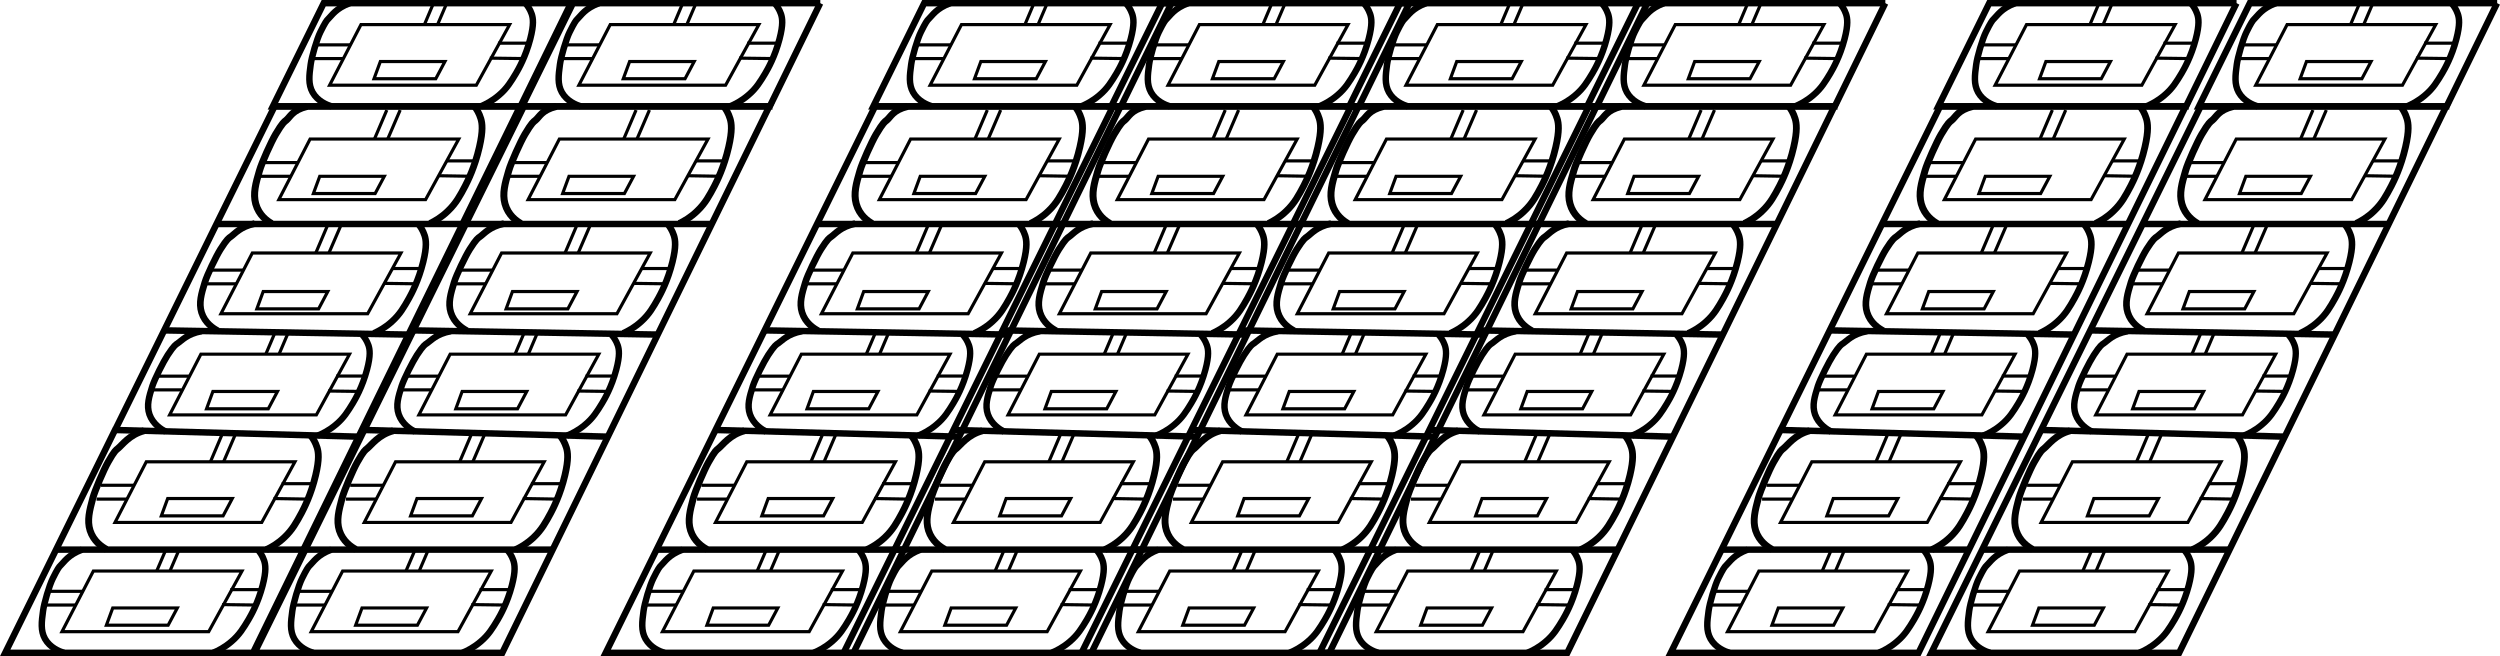 <?xml version="1.0" encoding="UTF-8"?>
<svg id="Layer_2" data-name="Layer 2" xmlns="http://www.w3.org/2000/svg" viewBox="0 0 220.65 57.91">
  <defs>
    <style>
      .cls-1 {
        stroke-width: .62px;
      }

      .cls-1, .cls-2, .cls-3, .cls-4, .cls-5, .cls-6, .cls-7, .cls-8, .cls-9, .cls-10, .cls-11 {
        fill: none;
        stroke: #000;
        stroke-miterlimit: 10;
      }

      .cls-2 {
        stroke-width: .28px;
      }

      .cls-3 {
        stroke-width: .56px;
      }

      .cls-4 {
        stroke-width: .59px;
      }

      .cls-5 {
        stroke-width: .57px;
      }

      .cls-6 {
        stroke-width: .6px;
      }

      .cls-7 {
        stroke-width: .28px;
      }

      .cls-8 {
        stroke-width: .58px;
      }

      .cls-9 {
        stroke-width: .6px;
      }

      .cls-10 {
        stroke-width: .57px;
      }

      .cls-11 {
        stroke-width: .61px;
      }
    </style>
  </defs>
  <g id="Cabinets">
    <g>
      <line class="cls-5" x1="36.48" y1="29.16" x2="58.05" y2="29.53"/>
      <line class="cls-5" x1="41.11" y1="19.77" x2="62.82" y2="19.77"/>
      <line class="cls-5" x1="32.15" y1="37.95" x2="53.65" y2="38.54"/>
      <line class="cls-5" x1="26.94" y1="48.51" x2="48.77" y2="48.51"/>
      <polyline class="cls-5" points="22.46 57.62 44.32 57.62 44.33 57.62 48.78 48.51 53.65 38.54 58.05 29.53 62.82 19.77 67.9 9.39 64.45 9.39 63.89 9.39 51.27 9.39 49.11 9.39 46.23 9.39 41.11 19.77 36.49 29.16 32.16 37.95 32.15 37.95 26.95 48.51 22.46 57.62"/>
      <polygon class="cls-7" points="34.91 40.76 48.03 40.76 45.1 46.11 32.15 46.11 34.91 40.76"/>
      <polygon class="cls-7" points="39.73 31.26 52.85 31.26 49.92 36.62 36.97 36.62 39.73 31.26"/>
      <polygon class="cls-7" points="44.27 22.33 57.39 22.33 54.45 27.69 41.5 27.69 44.27 22.33"/>
      <polygon class="cls-7" points="49.37 12.27 62.49 12.27 59.56 17.62 46.61 17.62 49.37 12.27"/>
      <polygon class="cls-7" points="30.24 50.4 43.36 50.4 40.42 55.75 27.47 55.75 30.24 50.4"/>
      <line class="cls-7" x1="43.49" y1="23.84" x2="40.55" y2="23.84"/>
      <line class="cls-7" x1="42.86" y1="25.05" x2="40.16" y2="25.05"/>
      <line class="cls-7" x1="48.31" y1="14.35" x2="45.36" y2="14.35"/>
      <line class="cls-7" x1="47.68" y1="15.56" x2="44.98" y2="15.56"/>
      <line class="cls-7" x1="38.67" y1="33.2" x2="35.73" y2="33.2"/>
      <line class="cls-7" x1="38.04" y1="34.41" x2="35.34" y2="34.41"/>
      <line class="cls-7" x1="33.85" y1="42.83" x2="30.91" y2="42.83"/>
      <line class="cls-7" x1="33.23" y1="44.05" x2="30.52" y2="44.05"/>
      <line class="cls-7" x1="29.31" y1="52.19" x2="26.37" y2="52.19"/>
      <line class="cls-7" x1="28.69" y1="53.4" x2="25.98" y2="53.4"/>
      <line class="cls-7" x1="55.92" y1="25.01" x2="58.87" y2="25.05"/>
      <line class="cls-7" x1="56.64" y1="23.7" x2="59.24" y2="23.7"/>
      <line class="cls-7" x1="50.96" y1="34.51" x2="53.91" y2="34.55"/>
      <line class="cls-7" x1="51.68" y1="33.19" x2="54.28" y2="33.19"/>
      <line class="cls-7" x1="46.14" y1="44" x2="49.09" y2="44.05"/>
      <line class="cls-7" x1="46.86" y1="42.69" x2="49.46" y2="42.69"/>
      <line class="cls-7" x1="41.61" y1="53.36" x2="44.55" y2="53.4"/>
      <line class="cls-7" x1="42.33" y1="52.04" x2="44.92" y2="52.04"/>
      <line class="cls-7" x1="60.74" y1="15.51" x2="63.69" y2="15.56"/>
      <line class="cls-7" x1="61.46" y1="14.2" x2="64.06" y2="14.2"/>
      <g>
        <line class="cls-7" x1="49.87" y1="22.33" x2="50.96" y2="19.77"/>
        <line class="cls-7" x1="51.03" y1="22.33" x2="52.14" y2="19.77"/>
      </g>
      <g>
        <line class="cls-7" x1="40.55" y1="40.81" x2="41.64" y2="38.25"/>
        <line class="cls-7" x1="41.71" y1="40.81" x2="42.81" y2="38.25"/>
      </g>
      <g>
        <line class="cls-7" x1="35.83" y1="50.4" x2="36.64" y2="48.51"/>
        <line class="cls-7" x1="37" y1="50.4" x2="37.81" y2="48.51"/>
      </g>
      <g>
        <line class="cls-7" x1="45.46" y1="31.26" x2="46.29" y2="29.31"/>
        <line class="cls-7" x1="46.63" y1="31.26" x2="47.41" y2="29.43"/>
      </g>
      <g>
        <line class="cls-7" x1="55.05" y1="12.27" x2="56.14" y2="9.71"/>
        <line class="cls-7" x1="56.22" y1="12.27" x2="57.32" y2="9.71"/>
      </g>
      <path class="cls-5" d="M29.25,48.51c-1.24.46-1.58,1.09-1.91,1.4-.12.11-.27.31-.68,1.14-.31.61-.78,2.23-.86,2.87-.13.97-.23,1.74.17,2.46.44.78,1.26,1.11,1.68,1.24"/>
      <path class="cls-10" d="M39.79,29.23c-1.3.25-1.74.83-2.12,1.08-.14.09-.3.16-.87,1.03-.38.58-1.15,2.11-1.35,2.73-.3.96-.53,1.7-.26,2.5.3.86,1.05,1.33,1.44,1.53"/>
      <path class="cls-4" d="M44.49,19.73c-1.31.28-1.75.9-2.14,1.17-.14.1-.3.17-.89,1.1-.39.62-1.18,2.26-1.38,2.92-.31,1.02-.55,1.82-.29,2.66.29.92,1.03,1.4,1.43,1.61"/>
      <path class="cls-1" d="M49.11,9.39c-1.32.32-1.48.93-1.87,1.24-.14.11-.3.19-.91,1.22-.4.68-1.22,2.49-1.43,3.22-.33,1.12-.58,2-.33,2.92.28,1,1.01,1.52,1.41,1.74"/>
      <path class="cls-11" d="M34.71,38.02c-1.3.34-1.93,1.27-2.31,1.57-.14.11-.3.19-.87,1.21-.38.67-1.14,2.45-1.34,3.17-.29,1.1-.52,1.96-.24,2.85.31.96,1.06,1.46,1.46,1.67"/>
      <path class="cls-5" d="M44.75,48.51c.18.2.41.52.56.96.12.37.21.9-.13,2.2-.41,1.57-1.04,2.66-1.25,3.02-.44.73-.8,1.34-1.51,1.94-.59.51-1.18.81-1.6.98"/>
      <path class="cls-3" d="M53.96,29.53c.18.2.41.51.56.94.12.36.21.89-.13,2.16-.41,1.54-1.04,2.61-1.25,2.96-.44.72-.8,1.31-1.51,1.9-.59.5-1.18.79-1.6.96"/>
      <path class="cls-8" d="M58.92,19.77c.18.21.41.56.56,1.02.12.39.21.96-.13,2.33-.41,1.66-1.04,2.82-1.25,3.2-.44.78-.8,1.42-1.51,2.06-.59.54-1.18.85-1.6,1.04"/>
      <path class="cls-6" d="M63.88,9.39c.18.23.41.59.56,1.09.12.41.21,1.03-.13,2.5-.41,1.78-1.04,3.02-1.25,3.43-.44.83-.8,1.52-1.51,2.2-.59.58-1.18.91-1.6,1.11"/>
      <path class="cls-9" d="M49.43,38.45c.18.22.41.58.56,1.06.12.4.21,1-.13,2.43-.41,1.73-1.04,2.94-1.25,3.34-.44.81-.8,1.48-1.51,2.15-.59.56-1.18.89-1.6,1.08"/>
      <polygon class="cls-2" points="36.8 44 42.5 44 41.69 45.53 36.24 45.53 36.8 44"/>
      <polygon class="cls-2" points="40.79 34.55 46.49 34.55 45.68 36.08 40.23 36.08 40.79 34.55"/>
      <polygon class="cls-2" points="45.23 25.73 50.93 25.73 50.12 27.26 44.67 27.26 45.23 25.73"/>
      <polygon class="cls-2" points="50.22 15.56 55.92 15.56 55.11 17.08 49.66 17.08 50.22 15.56"/>
      <polygon class="cls-2" points="31.95 53.66 37.65 53.66 36.84 55.18 31.39 55.18 31.95 53.66"/>
    </g>
    <g>
      <line class="cls-5" x1="72.39" y1=".28" x2="67.94" y2="9.39"/>
      <polyline class="cls-5" points="68.18 9.39 46.08 9.39 50.57 .28 72.4 .28"/>
      <polygon class="cls-7" points="53.86 2.17 66.98 2.17 64.04 7.52 51.09 7.52 53.86 2.17"/>
      <line class="cls-7" x1="52.94" y1="3.96" x2="49.99" y2="3.96"/>
      <line class="cls-7" x1="52.31" y1="5.17" x2="49.61" y2="5.17"/>
      <line class="cls-7" x1="65.23" y1="5.13" x2="68.18" y2="5.17"/>
      <line class="cls-7" x1="65.95" y1="3.81" x2="68.54" y2="3.81"/>
      <g>
        <line class="cls-7" x1="59.46" y1="2.17" x2="60.26" y2=".28"/>
        <line class="cls-7" x1="60.62" y1="2.17" x2="61.43" y2=".28"/>
      </g>
      <path class="cls-5" d="M52.87.28c-1.24.46-1.58,1.09-1.91,1.4-.12.11-.27.31-.68,1.14-.31.61-.78,2.23-.86,2.87-.13.97-.23,1.74.17,2.46.44.78,1.26,1.11,1.68,1.24"/>
      <path class="cls-5" d="M68.37.28c.18.2.41.52.56.96.12.37.21.9-.13,2.2-.41,1.57-1.04,2.66-1.25,3.02-.44.73-.8,1.34-1.51,1.94-.59.51-1.18.81-1.6.98"/>
      <polygon class="cls-2" points="55.57 5.43 61.27 5.43 60.46 6.95 55.01 6.95 55.57 5.43"/>
    </g>
    <g>
      <line class="cls-5" x1="14.48" y1="29.16" x2="36.05" y2="29.53"/>
      <line class="cls-5" x1="19.11" y1="19.77" x2="40.82" y2="19.77"/>
      <line class="cls-5" x1="10.15" y1="37.95" x2="31.65" y2="38.54"/>
      <line class="cls-5" x1="4.94" y1="48.51" x2="26.77" y2="48.51"/>
      <polyline class="cls-5" points="22.69 57.62 .46 57.62 .46 57.62 4.95 48.51 10.15 37.95 10.16 37.95 14.49 29.16 19.11 19.77 24.23 9.39 27.11 9.39 29.27 9.39 41.89 9.39 42.45 9.39 45.9 9.39 40.82 19.77 36.05 29.53 31.65 38.54 26.78 48.51 22.33 57.62"/>
      <polygon class="cls-7" points="12.91 40.76 26.03 40.76 23.1 46.11 10.15 46.11 12.91 40.76"/>
      <polygon class="cls-7" points="17.73 31.26 30.85 31.26 27.92 36.62 14.97 36.62 17.73 31.26"/>
      <polygon class="cls-7" points="22.27 22.33 35.39 22.33 32.45 27.69 19.5 27.69 22.27 22.33"/>
      <polygon class="cls-7" points="27.37 12.27 40.49 12.27 37.56 17.62 24.61 17.62 27.37 12.27"/>
      <polygon class="cls-7" points="8.24 50.4 21.36 50.4 18.42 55.75 5.47 55.75 8.24 50.4"/>
      <line class="cls-7" x1="21.49" y1="23.84" x2="18.55" y2="23.84"/>
      <line class="cls-7" x1="20.86" y1="25.05" x2="18.16" y2="25.05"/>
      <line class="cls-7" x1="26.31" y1="14.35" x2="23.36" y2="14.35"/>
      <line class="cls-7" x1="25.68" y1="15.56" x2="22.98" y2="15.56"/>
      <line class="cls-7" x1="16.67" y1="33.2" x2="13.73" y2="33.2"/>
      <line class="cls-7" x1="16.04" y1="34.41" x2="13.34" y2="34.41"/>
      <line class="cls-7" x1="11.85" y1="42.83" x2="8.91" y2="42.83"/>
      <line class="cls-7" x1="11.23" y1="44.05" x2="8.52" y2="44.05"/>
      <line class="cls-7" x1="7.31" y1="52.19" x2="4.37" y2="52.19"/>
      <line class="cls-7" x1="6.69" y1="53.4" x2="3.98" y2="53.4"/>
      <line class="cls-7" x1="33.92" y1="25.01" x2="36.87" y2="25.05"/>
      <line class="cls-7" x1="34.64" y1="23.7" x2="37.24" y2="23.7"/>
      <line class="cls-7" x1="28.96" y1="34.51" x2="31.91" y2="34.55"/>
      <line class="cls-7" x1="29.68" y1="33.19" x2="32.28" y2="33.19"/>
      <line class="cls-7" x1="24.14" y1="44" x2="27.09" y2="44.05"/>
      <line class="cls-7" x1="24.86" y1="42.69" x2="27.46" y2="42.69"/>
      <line class="cls-7" x1="19.61" y1="53.36" x2="22.55" y2="53.4"/>
      <line class="cls-7" x1="20.33" y1="52.04" x2="22.92" y2="52.04"/>
      <line class="cls-7" x1="38.74" y1="15.51" x2="41.69" y2="15.56"/>
      <line class="cls-7" x1="39.46" y1="14.2" x2="42.06" y2="14.2"/>
      <g>
        <line class="cls-7" x1="27.87" y1="22.33" x2="28.96" y2="19.77"/>
        <line class="cls-7" x1="29.03" y1="22.33" x2="30.14" y2="19.77"/>
      </g>
      <g>
        <line class="cls-7" x1="18.55" y1="40.81" x2="19.64" y2="38.25"/>
        <line class="cls-7" x1="19.71" y1="40.81" x2="20.81" y2="38.25"/>
      </g>
      <g>
        <line class="cls-7" x1="13.83" y1="50.4" x2="14.64" y2="48.51"/>
        <line class="cls-7" x1="15" y1="50.4" x2="15.81" y2="48.51"/>
      </g>
      <g>
        <line class="cls-7" x1="23.46" y1="31.26" x2="24.29" y2="29.31"/>
        <line class="cls-7" x1="24.63" y1="31.26" x2="25.41" y2="29.43"/>
      </g>
      <g>
        <line class="cls-7" x1="33.05" y1="12.27" x2="34.14" y2="9.71"/>
        <line class="cls-7" x1="34.22" y1="12.27" x2="35.32" y2="9.71"/>
      </g>
      <path class="cls-5" d="M7.25,48.51c-1.24.46-1.58,1.09-1.91,1.4-.12.11-.27.31-.68,1.14-.31.61-.78,2.23-.86,2.87-.13.97-.23,1.74.17,2.46.44.78,1.26,1.11,1.68,1.24"/>
      <path class="cls-10" d="M17.79,29.23c-1.3.25-1.74.83-2.12,1.08-.14.09-.3.16-.87,1.03-.38.58-1.15,2.11-1.35,2.73-.3.96-.53,1.7-.26,2.5.3.86,1.05,1.33,1.44,1.53"/>
      <path class="cls-4" d="M22.49,19.73c-1.31.28-1.75.9-2.14,1.17-.14.1-.3.17-.89,1.1-.39.62-1.18,2.26-1.38,2.92-.31,1.02-.55,1.82-.29,2.66.29.92,1.03,1.4,1.43,1.61"/>
      <path class="cls-1" d="M27.11,9.39c-1.32.32-1.48.93-1.87,1.24-.14.11-.3.19-.91,1.22-.4.68-1.22,2.49-1.43,3.22-.33,1.12-.58,2-.33,2.92.28,1,1.01,1.52,1.41,1.74"/>
      <path class="cls-11" d="M12.71,38.02c-1.3.34-1.93,1.27-2.31,1.57-.14.11-.3.19-.87,1.21-.38.67-1.14,2.45-1.34,3.17-.29,1.1-.52,1.96-.24,2.85.31.96,1.06,1.46,1.46,1.67"/>
      <path class="cls-5" d="M22.75,48.51c.18.2.41.52.56.96.12.37.21.9-.13,2.2-.41,1.57-1.04,2.66-1.25,3.02-.44.73-.8,1.34-1.51,1.94-.59.51-1.18.81-1.6.98"/>
      <path class="cls-3" d="M31.96,29.53c.18.2.41.51.56.94.12.36.21.89-.13,2.16-.41,1.54-1.04,2.61-1.25,2.96-.44.72-.8,1.31-1.51,1.9-.59.5-1.18.79-1.6.96"/>
      <path class="cls-8" d="M36.92,19.77c.18.21.41.56.56,1.02.12.39.21.96-.13,2.33-.41,1.66-1.04,2.82-1.25,3.2-.44.78-.8,1.42-1.51,2.06-.59.54-1.18.85-1.6,1.04"/>
      <path class="cls-6" d="M41.88,9.39c.18.23.41.59.56,1.09.12.41.21,1.03-.13,2.5-.41,1.78-1.04,3.02-1.25,3.43-.44.83-.8,1.52-1.51,2.2-.59.58-1.18.91-1.6,1.11"/>
      <path class="cls-9" d="M27.43,38.45c.18.22.41.58.56,1.06.12.4.21,1-.13,2.43-.41,1.73-1.04,2.94-1.25,3.34-.44.81-.8,1.48-1.51,2.15-.59.56-1.18.89-1.6,1.08"/>
      <polygon class="cls-2" points="14.8 44 20.5 44 19.69 45.53 14.24 45.53 14.8 44"/>
      <polygon class="cls-2" points="18.79 34.55 24.49 34.55 23.68 36.08 18.23 36.08 18.79 34.55"/>
      <polygon class="cls-2" points="23.23 25.73 28.93 25.73 28.12 27.26 22.67 27.26 23.23 25.73"/>
      <polygon class="cls-2" points="28.22 15.56 33.92 15.56 33.11 17.08 27.66 17.08 28.22 15.56"/>
      <polygon class="cls-2" points="9.95 53.66 15.65 53.66 14.84 55.18 9.39 55.18 9.95 53.66"/>
    </g>
    <g>
      <line class="cls-5" x1="50.39" y1=".28" x2="45.94" y2="9.39"/>
      <polyline class="cls-5" points="46.18 9.39 24.08 9.39 28.57 .28 50.4 .28"/>
      <polygon class="cls-7" points="31.86 2.17 44.98 2.17 42.04 7.52 29.09 7.52 31.86 2.17"/>
      <line class="cls-7" x1="30.94" y1="3.96" x2="27.99" y2="3.96"/>
      <line class="cls-7" x1="30.31" y1="5.17" x2="27.61" y2="5.17"/>
      <line class="cls-7" x1="43.23" y1="5.13" x2="46.18" y2="5.17"/>
      <line class="cls-7" x1="43.95" y1="3.81" x2="46.54" y2="3.81"/>
      <g>
        <line class="cls-7" x1="37.46" y1="2.17" x2="38.26" y2=".28"/>
        <line class="cls-7" x1="38.62" y1="2.17" x2="39.43" y2=".28"/>
      </g>
      <path class="cls-5" d="M30.87.28c-1.24.46-1.58,1.09-1.91,1.4-.12.11-.27.31-.68,1.14-.31.61-.78,2.23-.86,2.87-.13.97-.23,1.74.17,2.46.44.78,1.26,1.11,1.68,1.24"/>
      <path class="cls-5" d="M46.37.28c.18.2.41.52.56.96.12.37.21.9-.13,2.2-.41,1.57-1.04,2.66-1.25,3.02-.44.73-.8,1.34-1.51,1.94-.59.51-1.18.81-1.6.98"/>
      <polygon class="cls-2" points="33.57 5.43 39.27 5.43 38.46 6.95 33.01 6.95 33.57 5.43"/>
    </g>
    <g>
      <line class="cls-5" x1="67.48" y1="29.16" x2="89.05" y2="29.53"/>
      <line class="cls-5" x1="72.11" y1="19.77" x2="93.82" y2="19.77"/>
      <line class="cls-5" x1="63.15" y1="37.95" x2="84.65" y2="38.54"/>
      <line class="cls-5" x1="57.94" y1="48.51" x2="79.77" y2="48.51"/>
      <polyline class="cls-5" points="75.32 57.62 53.46 57.62 53.46 57.62 77.23 9.39 98.23 9.39 98.9 9.39 75.33 57.62"/>
      <polygon class="cls-7" points="65.91 40.76 79.03 40.76 76.1 46.11 63.15 46.11 65.91 40.76"/>
      <polygon class="cls-7" points="70.73 31.26 83.85 31.26 80.92 36.62 67.97 36.62 70.73 31.26"/>
      <polygon class="cls-7" points="75.27 22.33 88.39 22.33 85.45 27.69 72.5 27.69 75.27 22.33"/>
      <polygon class="cls-7" points="80.37 12.27 93.49 12.27 90.56 17.62 77.61 17.62 80.37 12.27"/>
      <polygon class="cls-7" points="61.24 50.4 74.36 50.4 71.42 55.75 58.47 55.75 61.24 50.4"/>
      <line class="cls-7" x1="74.49" y1="23.84" x2="71.55" y2="23.84"/>
      <line class="cls-7" x1="73.86" y1="25.05" x2="71.16" y2="25.05"/>
      <line class="cls-7" x1="79.31" y1="14.35" x2="76.36" y2="14.35"/>
      <line class="cls-7" x1="78.68" y1="15.56" x2="75.98" y2="15.56"/>
      <line class="cls-7" x1="69.67" y1="33.2" x2="66.73" y2="33.2"/>
      <line class="cls-7" x1="69.04" y1="34.41" x2="66.34" y2="34.41"/>
      <line class="cls-7" x1="64.85" y1="42.83" x2="61.91" y2="42.83"/>
      <line class="cls-7" x1="64.23" y1="44.05" x2="61.52" y2="44.05"/>
      <line class="cls-7" x1="60.31" y1="52.19" x2="57.37" y2="52.19"/>
      <line class="cls-7" x1="59.69" y1="53.4" x2="56.98" y2="53.4"/>
      <line class="cls-7" x1="86.92" y1="25.01" x2="89.87" y2="25.05"/>
      <line class="cls-7" x1="87.64" y1="23.7" x2="90.24" y2="23.7"/>
      <line class="cls-7" x1="81.96" y1="34.51" x2="84.91" y2="34.55"/>
      <line class="cls-7" x1="82.68" y1="33.19" x2="85.28" y2="33.19"/>
      <line class="cls-7" x1="77.14" y1="44" x2="80.09" y2="44.05"/>
      <line class="cls-7" x1="77.86" y1="42.69" x2="80.46" y2="42.69"/>
      <line class="cls-7" x1="72.61" y1="53.36" x2="75.55" y2="53.4"/>
      <line class="cls-7" x1="73.33" y1="52.04" x2="75.92" y2="52.04"/>
      <line class="cls-7" x1="91.74" y1="15.51" x2="94.69" y2="15.56"/>
      <line class="cls-7" x1="92.46" y1="14.2" x2="95.06" y2="14.2"/>
      <g>
        <line class="cls-7" x1="80.87" y1="22.33" x2="81.96" y2="19.77"/>
        <line class="cls-7" x1="82.03" y1="22.33" x2="83.14" y2="19.77"/>
      </g>
      <g>
        <line class="cls-7" x1="71.55" y1="40.81" x2="72.64" y2="38.25"/>
        <line class="cls-7" x1="72.71" y1="40.81" x2="73.81" y2="38.25"/>
      </g>
      <g>
        <line class="cls-7" x1="66.83" y1="50.4" x2="67.64" y2="48.51"/>
        <line class="cls-7" x1="68" y1="50.4" x2="68.81" y2="48.51"/>
      </g>
      <g>
        <line class="cls-7" x1="76.46" y1="31.26" x2="77.29" y2="29.31"/>
        <line class="cls-7" x1="77.63" y1="31.26" x2="78.41" y2="29.43"/>
      </g>
      <g>
        <line class="cls-7" x1="86.05" y1="12.27" x2="87.14" y2="9.71"/>
        <line class="cls-7" x1="87.22" y1="12.27" x2="88.32" y2="9.71"/>
      </g>
      <path class="cls-5" d="M60.25,48.51c-1.24.46-1.58,1.09-1.91,1.4-.12.11-.27.31-.68,1.14-.31.61-.78,2.23-.86,2.87-.13.97-.23,1.74.17,2.46.44.78,1.26,1.11,1.68,1.24"/>
      <path class="cls-10" d="M70.79,29.23c-1.3.25-1.74.83-2.12,1.08-.14.09-.3.16-.87,1.03-.38.58-1.15,2.11-1.35,2.73-.3.96-.53,1.7-.26,2.5.3.86,1.05,1.33,1.44,1.53"/>
      <path class="cls-4" d="M75.49,19.73c-1.31.28-1.75.9-2.14,1.17-.14.1-.3.17-.89,1.1-.39.62-1.18,2.26-1.38,2.92-.31,1.02-.55,1.82-.29,2.66.29.92,1.03,1.4,1.43,1.61"/>
      <path class="cls-1" d="M80.11,9.39c-1.32.32-1.48.93-1.87,1.24-.14.11-.3.19-.91,1.22-.4.68-1.22,2.49-1.43,3.22-.33,1.12-.58,2-.33,2.92.28,1,1.01,1.52,1.41,1.74"/>
      <path class="cls-11" d="M65.71,38.02c-1.3.34-1.93,1.27-2.31,1.57-.14.11-.3.19-.87,1.21-.38.67-1.14,2.45-1.34,3.17-.29,1.1-.52,1.96-.24,2.85.31.96,1.06,1.46,1.46,1.67"/>
      <path class="cls-5" d="M75.75,48.51c.18.2.41.52.56.96.12.37.21.9-.13,2.2-.41,1.57-1.04,2.66-1.25,3.02-.44.73-.8,1.34-1.51,1.94-.59.51-1.18.81-1.6.98"/>
      <path class="cls-3" d="M84.96,29.53c.18.2.41.51.56.94.12.36.21.89-.13,2.16-.41,1.54-1.04,2.61-1.25,2.96-.44.72-.8,1.31-1.51,1.9-.59.5-1.18.79-1.6.96"/>
      <path class="cls-8" d="M89.92,19.77c.18.21.41.56.56,1.02.12.39.21.96-.13,2.33-.41,1.66-1.04,2.82-1.25,3.2-.44.78-.8,1.42-1.51,2.06-.59.54-1.18.85-1.6,1.04"/>
      <path class="cls-6" d="M94.88,9.39c.18.23.41.59.56,1.09.12.41.21,1.03-.13,2.5-.41,1.78-1.04,3.02-1.25,3.43-.44.83-.8,1.52-1.51,2.2-.59.58-1.18.91-1.6,1.11"/>
      <path class="cls-9" d="M80.43,38.45c.18.22.41.58.56,1.06.12.4.21,1-.13,2.43-.41,1.73-1.04,2.94-1.25,3.34-.44.81-.8,1.48-1.51,2.15-.59.56-1.18.89-1.6,1.08"/>
      <polygon class="cls-2" points="67.8 44 73.5 44 72.69 45.53 67.24 45.53 67.8 44"/>
      <polygon class="cls-2" points="71.79 34.55 77.49 34.55 76.68 36.08 71.23 36.08 71.79 34.55"/>
      <polygon class="cls-2" points="76.23 25.73 81.93 25.73 81.12 27.26 75.67 27.26 76.23 25.73"/>
      <polygon class="cls-2" points="81.22 15.56 86.92 15.56 86.11 17.08 80.66 17.08 81.22 15.56"/>
      <polygon class="cls-2" points="62.95 53.66 68.65 53.66 67.84 55.18 62.39 55.18 62.95 53.66"/>
    </g>
    <g>
      <line class="cls-5" x1="103.39" y1=".28" x2="98.94" y2="9.39"/>
      <polyline class="cls-5" points="99.18 9.39 77.08 9.39 81.57 .28 103.4 .28"/>
      <polygon class="cls-7" points="84.86 2.17 97.98 2.17 95.04 7.52 82.09 7.52 84.86 2.17"/>
      <line class="cls-7" x1="83.94" y1="3.96" x2="80.99" y2="3.96"/>
      <line class="cls-7" x1="83.31" y1="5.17" x2="80.61" y2="5.17"/>
      <line class="cls-7" x1="96.23" y1="5.13" x2="99.18" y2="5.17"/>
      <line class="cls-7" x1="96.95" y1="3.81" x2="99.54" y2="3.81"/>
      <g>
        <line class="cls-7" x1="90.46" y1="2.17" x2="91.26" y2=".28"/>
        <line class="cls-7" x1="91.62" y1="2.17" x2="92.43" y2=".28"/>
      </g>
      <path class="cls-5" d="M83.87.28c-1.24.46-1.58,1.09-1.91,1.4-.12.11-.27.31-.68,1.14-.31.61-.78,2.23-.86,2.87-.13.97-.23,1.74.17,2.46.44.78,1.26,1.11,1.68,1.24"/>
      <path class="cls-5" d="M99.37.28c.18.2.41.52.56.96.12.37.21.9-.13,2.2-.41,1.57-1.04,2.66-1.25,3.02-.44.73-.8,1.34-1.51,1.94-.59.51-1.18.81-1.6.98"/>
      <polygon class="cls-2" points="86.57 5.43 92.27 5.43 91.46 6.95 86.01 6.95 86.57 5.43"/>
    </g>
    <g>
      <polyline class="cls-5" points="74.46 57.62 98.23 9.39 98.9 9.39 119.23 9.39 119.9 9.39 96.33 57.62"/>
      <line class="cls-5" x1="88.48" y1="29.16" x2="110.05" y2="29.53"/>
      <line class="cls-5" x1="93.11" y1="19.77" x2="114.82" y2="19.77"/>
      <line class="cls-5" x1="84.15" y1="37.95" x2="105.65" y2="38.54"/>
      <line class="cls-5" x1="78.94" y1="48.51" x2="100.77" y2="48.51"/>
      <line class="cls-5" x1="74.46" y1="57.62" x2="96.32" y2="57.62"/>
      <polygon class="cls-7" points="86.91 40.76 100.03 40.76 97.1 46.11 84.15 46.11 86.91 40.76"/>
      <polygon class="cls-7" points="91.73 31.26 104.85 31.26 101.92 36.62 88.97 36.62 91.73 31.26"/>
      <polygon class="cls-7" points="96.27 22.33 109.39 22.33 106.45 27.69 93.5 27.69 96.27 22.33"/>
      <polygon class="cls-7" points="101.37 12.27 114.49 12.27 111.56 17.62 98.61 17.62 101.37 12.27"/>
      <polygon class="cls-7" points="82.24 50.4 95.36 50.4 92.42 55.75 79.47 55.75 82.24 50.4"/>
      <line class="cls-7" x1="95.49" y1="23.84" x2="92.55" y2="23.84"/>
      <line class="cls-7" x1="94.86" y1="25.05" x2="92.16" y2="25.05"/>
      <line class="cls-7" x1="100.31" y1="14.35" x2="97.36" y2="14.35"/>
      <line class="cls-7" x1="99.68" y1="15.56" x2="96.98" y2="15.56"/>
      <line class="cls-7" x1="90.67" y1="33.2" x2="87.73" y2="33.2"/>
      <line class="cls-7" x1="90.04" y1="34.41" x2="87.34" y2="34.41"/>
      <line class="cls-7" x1="85.85" y1="42.83" x2="82.91" y2="42.83"/>
      <line class="cls-7" x1="85.23" y1="44.05" x2="82.52" y2="44.05"/>
      <line class="cls-7" x1="81.31" y1="52.19" x2="78.37" y2="52.19"/>
      <line class="cls-7" x1="80.69" y1="53.4" x2="77.98" y2="53.4"/>
      <line class="cls-7" x1="107.92" y1="25.01" x2="110.87" y2="25.05"/>
      <line class="cls-7" x1="108.64" y1="23.7" x2="111.24" y2="23.7"/>
      <line class="cls-7" x1="102.96" y1="34.51" x2="105.91" y2="34.55"/>
      <line class="cls-7" x1="103.68" y1="33.19" x2="106.28" y2="33.19"/>
      <line class="cls-7" x1="98.14" y1="44" x2="101.09" y2="44.05"/>
      <line class="cls-7" x1="98.86" y1="42.69" x2="101.46" y2="42.69"/>
      <line class="cls-7" x1="93.61" y1="53.36" x2="96.55" y2="53.4"/>
      <line class="cls-7" x1="94.33" y1="52.04" x2="96.92" y2="52.04"/>
      <line class="cls-7" x1="112.74" y1="15.51" x2="115.69" y2="15.56"/>
      <line class="cls-7" x1="113.46" y1="14.2" x2="116.06" y2="14.2"/>
      <g>
        <line class="cls-7" x1="101.87" y1="22.33" x2="102.96" y2="19.77"/>
        <line class="cls-7" x1="103.03" y1="22.33" x2="104.14" y2="19.77"/>
      </g>
      <g>
        <line class="cls-7" x1="92.55" y1="40.81" x2="93.64" y2="38.25"/>
        <line class="cls-7" x1="93.71" y1="40.81" x2="94.81" y2="38.25"/>
      </g>
      <g>
        <line class="cls-7" x1="87.83" y1="50.4" x2="88.64" y2="48.51"/>
        <line class="cls-7" x1="89" y1="50.4" x2="89.81" y2="48.51"/>
      </g>
      <g>
        <line class="cls-7" x1="97.46" y1="31.26" x2="98.29" y2="29.31"/>
        <line class="cls-7" x1="98.63" y1="31.26" x2="99.41" y2="29.43"/>
      </g>
      <g>
        <line class="cls-7" x1="107.05" y1="12.27" x2="108.14" y2="9.71"/>
        <line class="cls-7" x1="108.22" y1="12.27" x2="109.32" y2="9.71"/>
      </g>
      <path class="cls-5" d="M81.25,48.51c-1.24.46-1.58,1.09-1.91,1.4-.12.11-.27.31-.68,1.14-.31.61-.78,2.23-.86,2.87-.13.97-.23,1.74.17,2.46.44.78,1.26,1.11,1.68,1.24"/>
      <path class="cls-10" d="M91.79,29.23c-1.3.25-1.74.83-2.12,1.08-.14.09-.3.16-.87,1.03-.38.58-1.15,2.11-1.35,2.73-.3.96-.53,1.7-.26,2.5.3.86,1.05,1.33,1.44,1.53"/>
      <path class="cls-4" d="M96.49,19.73c-1.31.28-1.75.9-2.14,1.17-.14.1-.3.17-.89,1.1-.39.62-1.18,2.26-1.38,2.92-.31,1.02-.55,1.82-.29,2.66.29.92,1.03,1.4,1.43,1.61"/>
      <path class="cls-1" d="M101.11,9.39c-1.32.32-1.48.93-1.87,1.24-.14.11-.3.19-.91,1.22-.4.68-1.22,2.49-1.43,3.22-.33,1.12-.58,2-.33,2.92.28,1,1.01,1.52,1.41,1.74"/>
      <path class="cls-11" d="M86.71,38.02c-1.3.34-1.93,1.27-2.31,1.57-.14.11-.3.19-.87,1.21-.38.67-1.14,2.45-1.34,3.17-.29,1.1-.52,1.96-.24,2.85.31.96,1.06,1.46,1.46,1.67"/>
      <path class="cls-5" d="M96.75,48.51c.18.2.41.52.56.96.12.37.21.9-.13,2.2-.41,1.57-1.04,2.66-1.25,3.02-.44.73-.8,1.34-1.51,1.94-.59.51-1.18.81-1.6.98"/>
      <path class="cls-3" d="M105.96,29.53c.18.2.41.51.56.94.12.36.21.89-.13,2.16-.41,1.54-1.04,2.61-1.25,2.96-.44.72-.8,1.31-1.51,1.9-.59.5-1.18.79-1.6.96"/>
      <path class="cls-8" d="M110.92,19.77c.18.21.41.56.56,1.02.12.39.21.96-.13,2.33-.41,1.66-1.04,2.82-1.25,3.2-.44.78-.8,1.42-1.51,2.06-.59.54-1.18.85-1.6,1.04"/>
      <path class="cls-6" d="M115.88,9.39c.18.23.41.59.56,1.09.12.41.21,1.03-.13,2.5-.41,1.78-1.04,3.02-1.25,3.43-.44.83-.8,1.52-1.51,2.2-.59.58-1.18.91-1.6,1.11"/>
      <path class="cls-9" d="M101.43,38.45c.18.22.41.58.56,1.06.12.4.21,1-.13,2.43-.41,1.73-1.04,2.94-1.25,3.34-.44.81-.8,1.48-1.51,2.15-.59.56-1.18.89-1.6,1.08"/>
      <polygon class="cls-2" points="88.8 44 94.5 44 93.69 45.53 88.24 45.53 88.8 44"/>
      <polygon class="cls-2" points="92.79 34.55 98.49 34.55 97.68 36.08 92.23 36.08 92.79 34.55"/>
      <polygon class="cls-2" points="97.23 25.73 102.93 25.73 102.12 27.26 96.67 27.26 97.23 25.73"/>
      <polygon class="cls-2" points="102.22 15.56 107.92 15.56 107.11 17.08 101.66 17.08 102.22 15.56"/>
      <polygon class="cls-2" points="83.95 53.66 89.65 53.66 88.84 55.18 83.39 55.18 83.95 53.66"/>
    </g>
    <g>
      <line class="cls-5" x1="124.39" y1=".28" x2="119.94" y2="9.39"/>
      <polyline class="cls-5" points="120.18 9.39 98.08 9.39 102.57 .28 124.4 .28"/>
      <polygon class="cls-7" points="105.86 2.17 118.98 2.17 116.04 7.52 103.09 7.52 105.86 2.17"/>
      <line class="cls-7" x1="104.94" y1="3.96" x2="101.99" y2="3.96"/>
      <line class="cls-7" x1="104.31" y1="5.17" x2="101.61" y2="5.17"/>
      <line class="cls-7" x1="117.23" y1="5.13" x2="120.18" y2="5.17"/>
      <line class="cls-7" x1="117.95" y1="3.81" x2="120.54" y2="3.81"/>
      <g>
        <line class="cls-7" x1="111.46" y1="2.17" x2="112.26" y2=".28"/>
        <line class="cls-7" x1="112.62" y1="2.17" x2="113.43" y2=".28"/>
      </g>
      <path class="cls-5" d="M104.87.28c-1.24.46-1.58,1.09-1.91,1.4-.12.11-.27.31-.68,1.14-.31.61-.78,2.23-.86,2.87-.13.97-.23,1.74.17,2.46.44.78,1.26,1.11,1.68,1.24"/>
      <path class="cls-5" d="M120.37.28c.18.2.41.52.56.96.12.37.21.9-.13,2.2-.41,1.57-1.04,2.66-1.25,3.02-.44.73-.8,1.34-1.51,1.94-.59.51-1.18.81-1.6.98"/>
      <polygon class="cls-2" points="107.57 5.43 113.27 5.43 112.46 6.95 107.01 6.95 107.57 5.43"/>
    </g>
    <g>
      <polyline class="cls-5" points="95.46 57.62 119.23 9.39 119.9 9.39 140.23 9.39 140.9 9.39 117.33 57.62"/>
      <line class="cls-5" x1="109.48" y1="29.16" x2="131.05" y2="29.53"/>
      <line class="cls-5" x1="114.11" y1="19.77" x2="135.82" y2="19.77"/>
      <line class="cls-5" x1="105.15" y1="37.95" x2="126.65" y2="38.54"/>
      <line class="cls-5" x1="99.94" y1="48.51" x2="121.77" y2="48.51"/>
      <line class="cls-5" x1="95.46" y1="57.62" x2="117.32" y2="57.62"/>
      <polygon class="cls-7" points="107.91 40.76 121.03 40.76 118.1 46.11 105.15 46.11 107.91 40.76"/>
      <polygon class="cls-7" points="112.73 31.26 125.85 31.26 122.92 36.62 109.97 36.62 112.73 31.26"/>
      <polygon class="cls-7" points="117.27 22.33 130.39 22.33 127.45 27.69 114.5 27.69 117.27 22.33"/>
      <polygon class="cls-7" points="122.37 12.27 135.49 12.27 132.56 17.62 119.61 17.62 122.37 12.27"/>
      <polygon class="cls-7" points="103.24 50.4 116.36 50.4 113.42 55.75 100.47 55.75 103.24 50.4"/>
      <line class="cls-7" x1="116.49" y1="23.84" x2="113.55" y2="23.84"/>
      <line class="cls-7" x1="115.86" y1="25.05" x2="113.16" y2="25.05"/>
      <line class="cls-7" x1="121.31" y1="14.35" x2="118.36" y2="14.35"/>
      <line class="cls-7" x1="120.68" y1="15.56" x2="117.98" y2="15.56"/>
      <line class="cls-7" x1="111.67" y1="33.2" x2="108.73" y2="33.2"/>
      <line class="cls-7" x1="111.04" y1="34.41" x2="108.34" y2="34.41"/>
      <line class="cls-7" x1="106.85" y1="42.83" x2="103.91" y2="42.83"/>
      <line class="cls-7" x1="106.23" y1="44.05" x2="103.52" y2="44.05"/>
      <line class="cls-7" x1="102.31" y1="52.19" x2="99.37" y2="52.19"/>
      <line class="cls-7" x1="101.69" y1="53.4" x2="98.98" y2="53.4"/>
      <line class="cls-7" x1="128.92" y1="25.01" x2="131.87" y2="25.05"/>
      <line class="cls-7" x1="129.64" y1="23.7" x2="132.24" y2="23.7"/>
      <line class="cls-7" x1="123.96" y1="34.51" x2="126.91" y2="34.55"/>
      <line class="cls-7" x1="124.68" y1="33.19" x2="127.28" y2="33.19"/>
      <line class="cls-7" x1="119.14" y1="44" x2="122.09" y2="44.05"/>
      <line class="cls-7" x1="119.86" y1="42.69" x2="122.46" y2="42.69"/>
      <line class="cls-7" x1="114.61" y1="53.36" x2="117.55" y2="53.4"/>
      <line class="cls-7" x1="115.33" y1="52.04" x2="117.92" y2="52.04"/>
      <line class="cls-7" x1="133.74" y1="15.51" x2="136.69" y2="15.56"/>
      <line class="cls-7" x1="134.46" y1="14.2" x2="137.06" y2="14.2"/>
      <g>
        <line class="cls-7" x1="122.87" y1="22.33" x2="123.96" y2="19.77"/>
        <line class="cls-7" x1="124.03" y1="22.33" x2="125.14" y2="19.77"/>
      </g>
      <g>
        <line class="cls-7" x1="113.55" y1="40.81" x2="114.64" y2="38.25"/>
        <line class="cls-7" x1="114.71" y1="40.81" x2="115.81" y2="38.25"/>
      </g>
      <g>
        <line class="cls-7" x1="108.83" y1="50.4" x2="109.64" y2="48.51"/>
        <line class="cls-7" x1="110" y1="50.4" x2="110.81" y2="48.51"/>
      </g>
      <g>
        <line class="cls-7" x1="118.46" y1="31.26" x2="119.29" y2="29.31"/>
        <line class="cls-7" x1="119.63" y1="31.26" x2="120.41" y2="29.43"/>
      </g>
      <g>
        <line class="cls-7" x1="128.05" y1="12.27" x2="129.14" y2="9.71"/>
        <line class="cls-7" x1="129.22" y1="12.27" x2="130.32" y2="9.71"/>
      </g>
      <path class="cls-5" d="M102.25,48.51c-1.24.46-1.58,1.09-1.91,1.4-.12.11-.27.31-.68,1.14-.31.61-.78,2.23-.86,2.87-.13.97-.23,1.74.17,2.46.44.78,1.26,1.11,1.68,1.24"/>
      <path class="cls-10" d="M112.79,29.23c-1.3.25-1.74.83-2.12,1.08-.14.09-.3.16-.87,1.03-.38.58-1.15,2.11-1.35,2.73-.3.96-.53,1.7-.26,2.5.3.86,1.05,1.33,1.44,1.53"/>
      <path class="cls-4" d="M117.49,19.73c-1.31.28-1.75.9-2.14,1.17-.14.1-.3.17-.89,1.1-.39.62-1.18,2.26-1.38,2.92-.31,1.02-.55,1.82-.29,2.66.29.92,1.03,1.4,1.43,1.61"/>
      <path class="cls-1" d="M122.11,9.39c-1.32.32-1.48.93-1.87,1.24-.14.11-.3.19-.91,1.22-.4.68-1.22,2.49-1.43,3.22-.33,1.12-.58,2-.33,2.92.28,1,1.01,1.52,1.41,1.74"/>
      <path class="cls-11" d="M107.71,38.02c-1.3.34-1.93,1.27-2.31,1.57-.14.11-.3.19-.87,1.21-.38.67-1.14,2.45-1.34,3.17-.29,1.1-.52,1.96-.24,2.85.31.96,1.06,1.46,1.46,1.67"/>
      <path class="cls-5" d="M117.75,48.51c.18.2.41.52.56.96.12.37.21.9-.13,2.2-.41,1.57-1.04,2.66-1.25,3.02-.44.73-.8,1.34-1.51,1.94-.59.51-1.18.81-1.6.98"/>
      <path class="cls-3" d="M126.96,29.53c.18.2.41.51.56.94.12.36.21.89-.13,2.16-.41,1.54-1.04,2.61-1.25,2.96-.44.72-.8,1.31-1.51,1.9-.59.5-1.18.79-1.6.96"/>
      <path class="cls-8" d="M131.92,19.77c.18.21.41.56.56,1.02.12.39.21.96-.13,2.33-.41,1.66-1.04,2.82-1.25,3.2-.44.78-.8,1.42-1.51,2.06-.59.54-1.18.85-1.6,1.04"/>
      <path class="cls-6" d="M136.88,9.39c.18.23.41.59.56,1.09.12.41.21,1.03-.13,2.5-.41,1.78-1.04,3.02-1.25,3.43-.44.83-.8,1.52-1.51,2.2-.59.58-1.18.91-1.6,1.11"/>
      <path class="cls-9" d="M122.43,38.45c.18.22.41.58.56,1.06.12.4.21,1-.13,2.43-.41,1.73-1.04,2.94-1.25,3.34-.44.81-.8,1.48-1.51,2.15-.59.56-1.18.89-1.6,1.08"/>
      <polygon class="cls-2" points="109.8 44 115.5 44 114.69 45.53 109.24 45.53 109.8 44"/>
      <polygon class="cls-2" points="113.79 34.55 119.49 34.55 118.68 36.08 113.23 36.08 113.79 34.55"/>
      <polygon class="cls-2" points="118.23 25.73 123.93 25.73 123.12 27.26 117.67 27.26 118.23 25.73"/>
      <polygon class="cls-2" points="123.22 15.56 128.92 15.56 128.11 17.08 122.66 17.08 123.22 15.56"/>
      <polygon class="cls-2" points="104.95 53.66 110.65 53.66 109.84 55.18 104.39 55.18 104.95 53.66"/>
    </g>
    <g>
      <line class="cls-5" x1="145.39" y1=".28" x2="140.94" y2="9.39"/>
      <polyline class="cls-5" points="141.18 9.39 119.08 9.39 123.57 .28 145.4 .28"/>
      <polygon class="cls-7" points="126.86 2.17 139.98 2.17 137.04 7.52 124.09 7.52 126.86 2.17"/>
      <line class="cls-7" x1="125.94" y1="3.96" x2="122.99" y2="3.96"/>
      <line class="cls-7" x1="125.31" y1="5.17" x2="122.61" y2="5.17"/>
      <line class="cls-7" x1="138.23" y1="5.13" x2="141.18" y2="5.17"/>
      <line class="cls-7" x1="138.95" y1="3.81" x2="141.54" y2="3.81"/>
      <g>
        <line class="cls-7" x1="132.46" y1="2.17" x2="133.26" y2=".28"/>
        <line class="cls-7" x1="133.62" y1="2.17" x2="134.43" y2=".28"/>
      </g>
      <path class="cls-5" d="M125.87.28c-1.24.46-1.58,1.09-1.91,1.4-.12.11-.27.31-.68,1.14-.31.61-.78,2.23-.86,2.87-.13.97-.23,1.74.17,2.46.44.78,1.26,1.11,1.68,1.24"/>
      <path class="cls-5" d="M141.37.28c.18.2.41.52.56.96.12.37.21.9-.13,2.2-.41,1.57-1.04,2.66-1.25,3.02-.44.73-.8,1.34-1.51,1.94-.59.51-1.18.81-1.6.98"/>
      <polygon class="cls-2" points="128.57 5.43 134.27 5.43 133.46 6.95 128.01 6.95 128.57 5.43"/>
    </g>
    <g>
      <line class="cls-5" x1="130.48" y1="29.16" x2="152.05" y2="29.53"/>
      <line class="cls-5" x1="135.11" y1="19.77" x2="156.82" y2="19.77"/>
      <line class="cls-5" x1="126.15" y1="37.95" x2="147.65" y2="38.54"/>
      <line class="cls-5" x1="120.94" y1="48.51" x2="142.77" y2="48.51"/>
      <polyline class="cls-5" points="116.46 57.62 138.32 57.62 138.33 57.62 161.9 9.39 140.9 9.39 140.23 9.39 116.46 57.62"/>
      <polygon class="cls-7" points="128.91 40.76 142.03 40.76 139.1 46.11 126.15 46.11 128.91 40.76"/>
      <polygon class="cls-7" points="133.73 31.26 146.85 31.26 143.92 36.62 130.97 36.62 133.73 31.26"/>
      <polygon class="cls-7" points="138.27 22.33 151.39 22.33 148.45 27.69 135.5 27.69 138.27 22.33"/>
      <polygon class="cls-7" points="143.37 12.27 156.49 12.27 153.56 17.62 140.61 17.62 143.37 12.27"/>
      <polygon class="cls-7" points="124.24 50.4 137.36 50.4 134.42 55.75 121.47 55.75 124.24 50.4"/>
      <line class="cls-7" x1="137.49" y1="23.84" x2="134.55" y2="23.84"/>
      <line class="cls-7" x1="136.86" y1="25.05" x2="134.16" y2="25.05"/>
      <line class="cls-7" x1="142.31" y1="14.35" x2="139.36" y2="14.35"/>
      <line class="cls-7" x1="141.68" y1="15.56" x2="138.98" y2="15.56"/>
      <line class="cls-7" x1="132.67" y1="33.2" x2="129.73" y2="33.2"/>
      <line class="cls-7" x1="132.04" y1="34.41" x2="129.34" y2="34.41"/>
      <line class="cls-7" x1="127.85" y1="42.83" x2="124.91" y2="42.83"/>
      <line class="cls-7" x1="127.23" y1="44.05" x2="124.52" y2="44.05"/>
      <line class="cls-7" x1="123.31" y1="52.19" x2="120.37" y2="52.19"/>
      <line class="cls-7" x1="122.69" y1="53.4" x2="119.98" y2="53.4"/>
      <line class="cls-7" x1="149.92" y1="25.01" x2="152.87" y2="25.05"/>
      <line class="cls-7" x1="150.64" y1="23.7" x2="153.24" y2="23.7"/>
      <line class="cls-7" x1="144.96" y1="34.51" x2="147.91" y2="34.55"/>
      <line class="cls-7" x1="145.68" y1="33.19" x2="148.28" y2="33.19"/>
      <line class="cls-7" x1="140.14" y1="44" x2="143.09" y2="44.05"/>
      <line class="cls-7" x1="140.86" y1="42.69" x2="143.46" y2="42.69"/>
      <line class="cls-7" x1="135.61" y1="53.36" x2="138.55" y2="53.4"/>
      <line class="cls-7" x1="136.33" y1="52.04" x2="138.92" y2="52.04"/>
      <line class="cls-7" x1="154.74" y1="15.51" x2="157.69" y2="15.56"/>
      <line class="cls-7" x1="155.46" y1="14.2" x2="158.06" y2="14.2"/>
      <g>
        <line class="cls-7" x1="143.87" y1="22.33" x2="144.96" y2="19.77"/>
        <line class="cls-7" x1="145.03" y1="22.33" x2="146.14" y2="19.77"/>
      </g>
      <g>
        <line class="cls-7" x1="134.55" y1="40.81" x2="135.64" y2="38.25"/>
        <line class="cls-7" x1="135.71" y1="40.81" x2="136.81" y2="38.25"/>
      </g>
      <g>
        <line class="cls-7" x1="129.83" y1="50.4" x2="130.64" y2="48.51"/>
        <line class="cls-7" x1="131" y1="50.4" x2="131.81" y2="48.51"/>
      </g>
      <g>
        <line class="cls-7" x1="139.46" y1="31.26" x2="140.29" y2="29.31"/>
        <line class="cls-7" x1="140.63" y1="31.26" x2="141.41" y2="29.43"/>
      </g>
      <g>
        <line class="cls-7" x1="149.05" y1="12.27" x2="150.14" y2="9.71"/>
        <line class="cls-7" x1="150.22" y1="12.27" x2="151.32" y2="9.71"/>
      </g>
      <path class="cls-5" d="M123.25,48.51c-1.24.46-1.58,1.09-1.91,1.4-.12.11-.27.31-.68,1.14-.31.61-.78,2.23-.86,2.87-.13.97-.23,1.74.17,2.46.44.78,1.26,1.11,1.68,1.24"/>
      <path class="cls-10" d="M133.79,29.23c-1.3.25-1.74.83-2.12,1.08-.14.09-.3.16-.87,1.03-.38.58-1.15,2.11-1.35,2.73-.3.96-.53,1.7-.26,2.5.3.86,1.05,1.33,1.44,1.53"/>
      <path class="cls-4" d="M138.49,19.73c-1.31.28-1.75.9-2.14,1.17-.14.1-.3.17-.89,1.1-.39.62-1.18,2.26-1.38,2.92-.31,1.02-.55,1.82-.29,2.66.29.92,1.03,1.4,1.43,1.61"/>
      <path class="cls-1" d="M143.11,9.39c-1.32.32-1.48.93-1.87,1.24-.14.11-.3.19-.91,1.22-.4.68-1.22,2.49-1.43,3.22-.33,1.12-.58,2-.33,2.92.28,1,1.01,1.52,1.41,1.74"/>
      <path class="cls-11" d="M128.71,38.02c-1.3.34-1.93,1.27-2.31,1.57-.14.11-.3.19-.87,1.21-.38.67-1.14,2.45-1.34,3.17-.29,1.1-.52,1.96-.24,2.85.31.96,1.06,1.46,1.46,1.67"/>
      <path class="cls-5" d="M138.75,48.51c.18.2.41.52.56.96.12.37.21.9-.13,2.2-.41,1.57-1.04,2.66-1.25,3.02-.44.73-.8,1.34-1.51,1.94-.59.51-1.18.81-1.6.98"/>
      <path class="cls-3" d="M147.96,29.53c.18.2.41.51.56.94.12.36.21.89-.13,2.16-.41,1.54-1.04,2.61-1.25,2.96-.44.72-.8,1.31-1.51,1.9-.59.5-1.18.79-1.6.96"/>
      <path class="cls-8" d="M152.92,19.77c.18.21.41.56.56,1.02.12.39.21.96-.13,2.33-.41,1.66-1.04,2.82-1.25,3.2-.44.78-.8,1.42-1.51,2.06-.59.54-1.18.85-1.6,1.04"/>
      <path class="cls-6" d="M157.88,9.39c.18.23.41.59.56,1.09.12.41.21,1.03-.13,2.5-.41,1.78-1.04,3.02-1.25,3.43-.44.83-.8,1.52-1.51,2.2-.59.58-1.18.91-1.6,1.11"/>
      <path class="cls-9" d="M143.43,38.45c.18.22.41.58.56,1.06.12.4.21,1-.13,2.43-.41,1.73-1.04,2.94-1.25,3.34-.44.81-.8,1.48-1.51,2.15-.59.56-1.18.89-1.6,1.08"/>
      <polygon class="cls-2" points="130.8 44 136.5 44 135.69 45.53 130.24 45.53 130.8 44"/>
      <polygon class="cls-2" points="134.79 34.55 140.49 34.55 139.68 36.08 134.23 36.08 134.79 34.55"/>
      <polygon class="cls-2" points="139.23 25.73 144.93 25.73 144.12 27.26 138.67 27.26 139.23 25.73"/>
      <polygon class="cls-2" points="144.22 15.56 149.92 15.56 149.11 17.08 143.66 17.08 144.22 15.56"/>
      <polygon class="cls-2" points="125.95 53.66 131.65 53.66 130.84 55.18 125.39 55.18 125.95 53.66"/>
    </g>
    <g>
      <line class="cls-5" x1="166.39" y1=".28" x2="161.94" y2="9.39"/>
      <polyline class="cls-5" points="162.18 9.39 140.08 9.39 144.57 .28 166.4 .28"/>
      <polygon class="cls-7" points="147.86 2.17 160.98 2.17 158.04 7.52 145.09 7.52 147.86 2.17"/>
      <line class="cls-7" x1="146.94" y1="3.96" x2="143.99" y2="3.96"/>
      <line class="cls-7" x1="146.31" y1="5.17" x2="143.61" y2="5.17"/>
      <line class="cls-7" x1="159.23" y1="5.13" x2="162.18" y2="5.17"/>
      <line class="cls-7" x1="159.95" y1="3.81" x2="162.54" y2="3.81"/>
      <g>
        <line class="cls-7" x1="153.46" y1="2.17" x2="154.26" y2=".28"/>
        <line class="cls-7" x1="154.62" y1="2.17" x2="155.43" y2=".28"/>
      </g>
      <path class="cls-5" d="M146.87.28c-1.24.46-1.58,1.09-1.91,1.4-.12.11-.27.31-.68,1.14-.31.61-.78,2.23-.86,2.87-.13.97-.23,1.74.17,2.46.44.78,1.26,1.11,1.68,1.24"/>
      <path class="cls-5" d="M162.37.28c.18.2.41.52.56.96.12.37.21.9-.13,2.2-.41,1.57-1.04,2.66-1.25,3.02-.44.73-.8,1.34-1.51,1.94-.59.51-1.18.81-1.6.98"/>
      <polygon class="cls-2" points="149.57 5.43 155.27 5.43 154.46 6.95 149.01 6.95 149.57 5.43"/>
    </g>
    <g>
      <line class="cls-5" x1="161.48" y1="29.16" x2="183.05" y2="29.53"/>
      <line class="cls-5" x1="166.11" y1="19.77" x2="187.82" y2="19.77"/>
      <line class="cls-5" x1="157.15" y1="37.95" x2="178.65" y2="38.54"/>
      <line class="cls-5" x1="151.94" y1="48.51" x2="173.77" y2="48.51"/>
      <polygon class="cls-5" points="147.46 57.62 169.32 57.62 169.33 57.62 173.78 48.51 178.65 38.54 183.05 29.53 187.82 19.77 192.9 9.39 188.89 9.39 174.11 9.39 171.23 9.39 166.11 19.77 161.49 29.16 157.16 37.95 157.15 37.95 151.95 48.51 147.46 57.62 147.46 57.62"/>
      <polygon class="cls-7" points="159.91 40.76 173.03 40.76 170.1 46.11 157.15 46.11 159.91 40.76"/>
      <polygon class="cls-7" points="164.73 31.26 177.85 31.26 174.92 36.62 161.97 36.62 164.73 31.26"/>
      <polygon class="cls-7" points="169.27 22.33 182.39 22.33 179.45 27.69 166.5 27.69 169.27 22.33"/>
      <polygon class="cls-7" points="174.37 12.27 187.49 12.27 184.56 17.62 171.61 17.62 174.37 12.27"/>
      <polygon class="cls-7" points="155.24 50.4 168.36 50.4 165.42 55.75 152.47 55.75 155.24 50.4"/>
      <line class="cls-7" x1="168.49" y1="23.84" x2="165.55" y2="23.84"/>
      <line class="cls-7" x1="167.86" y1="25.05" x2="165.16" y2="25.05"/>
      <line class="cls-7" x1="173.31" y1="14.35" x2="170.36" y2="14.35"/>
      <line class="cls-7" x1="172.68" y1="15.56" x2="169.98" y2="15.56"/>
      <line class="cls-7" x1="163.67" y1="33.2" x2="160.73" y2="33.2"/>
      <line class="cls-7" x1="163.04" y1="34.41" x2="160.34" y2="34.41"/>
      <line class="cls-7" x1="158.85" y1="42.83" x2="155.91" y2="42.83"/>
      <line class="cls-7" x1="158.23" y1="44.05" x2="155.52" y2="44.05"/>
      <line class="cls-7" x1="154.31" y1="52.19" x2="151.37" y2="52.19"/>
      <line class="cls-7" x1="153.69" y1="53.4" x2="150.98" y2="53.4"/>
      <line class="cls-7" x1="180.92" y1="25.01" x2="183.87" y2="25.05"/>
      <line class="cls-7" x1="181.64" y1="23.7" x2="184.24" y2="23.7"/>
      <line class="cls-7" x1="175.96" y1="34.51" x2="178.91" y2="34.55"/>
      <line class="cls-7" x1="176.68" y1="33.19" x2="179.28" y2="33.19"/>
      <line class="cls-7" x1="171.14" y1="44" x2="174.09" y2="44.05"/>
      <line class="cls-7" x1="171.86" y1="42.69" x2="174.46" y2="42.69"/>
      <line class="cls-7" x1="166.61" y1="53.36" x2="169.55" y2="53.4"/>
      <line class="cls-7" x1="167.33" y1="52.04" x2="169.92" y2="52.04"/>
      <line class="cls-7" x1="185.74" y1="15.51" x2="188.69" y2="15.56"/>
      <line class="cls-7" x1="186.46" y1="14.2" x2="189.06" y2="14.2"/>
      <g>
        <line class="cls-7" x1="174.87" y1="22.33" x2="175.96" y2="19.77"/>
        <line class="cls-7" x1="176.03" y1="22.33" x2="177.14" y2="19.77"/>
      </g>
      <g>
        <line class="cls-7" x1="165.55" y1="40.81" x2="166.64" y2="38.25"/>
        <line class="cls-7" x1="166.71" y1="40.81" x2="167.81" y2="38.25"/>
      </g>
      <g>
        <line class="cls-7" x1="160.83" y1="50.4" x2="161.64" y2="48.51"/>
        <line class="cls-7" x1="162" y1="50.4" x2="162.81" y2="48.51"/>
      </g>
      <g>
        <line class="cls-7" x1="170.46" y1="31.26" x2="171.29" y2="29.31"/>
        <line class="cls-7" x1="171.63" y1="31.26" x2="172.41" y2="29.43"/>
      </g>
      <g>
        <line class="cls-7" x1="180.05" y1="12.27" x2="181.14" y2="9.71"/>
        <line class="cls-7" x1="181.22" y1="12.27" x2="182.32" y2="9.71"/>
      </g>
      <path class="cls-5" d="M154.25,48.51c-1.24.46-1.58,1.09-1.91,1.4-.12.11-.27.31-.68,1.14-.31.61-.78,2.23-.86,2.87-.13.97-.23,1.74.17,2.46.44.78,1.26,1.11,1.68,1.24"/>
      <path class="cls-10" d="M164.79,29.23c-1.3.25-1.74.83-2.12,1.08-.14.09-.3.16-.87,1.03-.38.58-1.15,2.11-1.35,2.73-.3.96-.53,1.7-.26,2.5.3.86,1.05,1.33,1.44,1.53"/>
      <path class="cls-4" d="M169.49,19.73c-1.31.28-1.75.9-2.14,1.17-.14.1-.3.17-.89,1.1-.39.62-1.18,2.26-1.38,2.92-.31,1.02-.55,1.82-.29,2.66.29.92,1.03,1.4,1.43,1.61"/>
      <path class="cls-1" d="M174.11,9.39c-1.32.32-1.48.93-1.87,1.24-.14.11-.3.19-.91,1.22-.4.68-1.22,2.49-1.43,3.22-.33,1.12-.58,2-.33,2.92.28,1,1.01,1.52,1.41,1.74"/>
      <path class="cls-11" d="M159.71,38.02c-1.3.34-1.93,1.27-2.31,1.57-.14.11-.3.19-.87,1.21-.38.67-1.14,2.45-1.34,3.17-.29,1.1-.52,1.96-.24,2.85.31.96,1.06,1.46,1.46,1.67"/>
      <path class="cls-5" d="M169.75,48.51c.18.2.41.52.56.96.12.37.21.9-.13,2.2-.41,1.57-1.04,2.66-1.25,3.02-.44.73-.8,1.34-1.51,1.94-.59.51-1.18.81-1.6.98"/>
      <path class="cls-3" d="M178.96,29.53c.18.2.41.51.56.94.12.36.21.89-.13,2.16-.41,1.54-1.04,2.61-1.25,2.96-.44.72-.8,1.31-1.51,1.9-.59.5-1.18.79-1.6.96"/>
      <path class="cls-8" d="M183.92,19.77c.18.21.41.56.56,1.02.12.39.21.96-.13,2.33-.41,1.66-1.04,2.82-1.25,3.2-.44.78-.8,1.42-1.51,2.06-.59.54-1.18.85-1.6,1.04"/>
      <path class="cls-6" d="M188.88,9.39c.18.23.41.59.56,1.09.12.41.21,1.03-.13,2.5-.41,1.78-1.04,3.02-1.25,3.43-.44.83-.8,1.52-1.51,2.2-.59.58-1.18.91-1.6,1.11"/>
      <path class="cls-9" d="M174.43,38.45c.18.22.41.58.56,1.06.12.4.21,1-.13,2.43-.41,1.73-1.04,2.94-1.25,3.34-.44.81-.8,1.48-1.51,2.15-.59.56-1.18.89-1.6,1.08"/>
      <polygon class="cls-2" points="161.8 44 167.5 44 166.69 45.53 161.24 45.53 161.8 44"/>
      <polygon class="cls-2" points="165.79 34.55 171.49 34.55 170.68 36.08 165.23 36.08 165.79 34.55"/>
      <polygon class="cls-2" points="170.23 25.73 175.93 25.73 175.12 27.26 169.67 27.26 170.23 25.73"/>
      <polygon class="cls-2" points="175.22 15.56 180.92 15.56 180.11 17.08 174.66 17.08 175.22 15.56"/>
      <polygon class="cls-2" points="156.95 53.66 162.65 53.66 161.84 55.18 156.39 55.18 156.95 53.66"/>
    </g>
    <g>
      <line class="cls-5" x1="197.39" y1=".28" x2="192.94" y2="9.39"/>
      <polyline class="cls-5" points="193.18 9.39 171.08 9.39 175.57 .28 197.4 .28"/>
      <polygon class="cls-7" points="178.86 2.17 191.98 2.17 189.04 7.52 176.09 7.52 178.86 2.17"/>
      <line class="cls-7" x1="177.94" y1="3.96" x2="174.99" y2="3.96"/>
      <line class="cls-7" x1="177.31" y1="5.17" x2="174.61" y2="5.17"/>
      <line class="cls-7" x1="190.23" y1="5.13" x2="193.18" y2="5.17"/>
      <line class="cls-7" x1="190.95" y1="3.81" x2="193.54" y2="3.81"/>
      <g>
        <line class="cls-7" x1="184.46" y1="2.17" x2="185.26" y2=".28"/>
        <line class="cls-7" x1="185.62" y1="2.17" x2="186.43" y2=".28"/>
      </g>
      <path class="cls-5" d="M177.87.28c-1.24.46-1.58,1.09-1.91,1.4-.12.11-.27.31-.68,1.14-.31.61-.78,2.23-.86,2.87-.13.97-.23,1.74.17,2.46.44.78,1.26,1.11,1.68,1.24"/>
      <path class="cls-5" d="M193.37.28c.18.2.41.52.56.96.12.37.21.9-.13,2.2-.41,1.57-1.04,2.66-1.25,3.02-.44.73-.8,1.34-1.51,1.94-.59.51-1.18.81-1.6.98"/>
      <polygon class="cls-2" points="180.57 5.43 186.27 5.43 185.46 6.95 180.01 6.95 180.57 5.43"/>
    </g>
    <line class="cls-5" x1="184.48" y1="29.16" x2="206.05" y2="29.53"/>
    <line class="cls-5" x1="189.11" y1="19.77" x2="210.82" y2="19.77"/>
    <line class="cls-5" x1="180.15" y1="37.95" x2="201.65" y2="38.54"/>
    <line class="cls-5" x1="174.94" y1="48.51" x2="196.77" y2="48.51"/>
    <polygon class="cls-5" points="170.46 57.62 192.32 57.62 192.33 57.62 215.9 9.39 194.23 9.39 170.46 57.62 170.46 57.62"/>
    <polygon class="cls-7" points="182.91 40.76 196.03 40.76 193.1 46.11 180.15 46.11 182.91 40.76"/>
    <polygon class="cls-7" points="187.73 31.26 200.85 31.26 197.92 36.62 184.97 36.62 187.73 31.26"/>
    <polygon class="cls-7" points="192.27 22.33 205.39 22.33 202.45 27.69 189.5 27.69 192.27 22.33"/>
    <polygon class="cls-7" points="197.37 12.27 210.49 12.27 207.56 17.62 194.61 17.62 197.37 12.27"/>
    <polygon class="cls-7" points="178.24 50.4 191.36 50.4 188.42 55.75 175.47 55.75 178.24 50.4"/>
    <line class="cls-7" x1="191.49" y1="23.84" x2="188.55" y2="23.84"/>
    <line class="cls-7" x1="190.86" y1="25.05" x2="188.16" y2="25.05"/>
    <line class="cls-7" x1="196.31" y1="14.35" x2="193.36" y2="14.35"/>
    <line class="cls-7" x1="195.68" y1="15.56" x2="192.98" y2="15.56"/>
    <line class="cls-7" x1="186.67" y1="33.2" x2="183.73" y2="33.2"/>
    <line class="cls-7" x1="186.04" y1="34.41" x2="183.34" y2="34.41"/>
    <line class="cls-7" x1="181.85" y1="42.83" x2="178.91" y2="42.83"/>
    <line class="cls-7" x1="181.23" y1="44.05" x2="178.52" y2="44.05"/>
    <line class="cls-7" x1="177.31" y1="52.19" x2="174.37" y2="52.19"/>
    <line class="cls-7" x1="176.69" y1="53.4" x2="173.98" y2="53.4"/>
    <line class="cls-7" x1="203.92" y1="25.01" x2="206.87" y2="25.05"/>
    <line class="cls-7" x1="204.64" y1="23.7" x2="207.24" y2="23.7"/>
    <line class="cls-7" x1="198.96" y1="34.51" x2="201.91" y2="34.55"/>
    <line class="cls-7" x1="199.68" y1="33.19" x2="202.28" y2="33.19"/>
    <line class="cls-7" x1="194.14" y1="44" x2="197.09" y2="44.05"/>
    <line class="cls-7" x1="194.86" y1="42.69" x2="197.46" y2="42.69"/>
    <line class="cls-7" x1="189.61" y1="53.36" x2="192.55" y2="53.4"/>
    <line class="cls-7" x1="190.33" y1="52.04" x2="192.92" y2="52.04"/>
    <line class="cls-7" x1="208.74" y1="15.51" x2="211.69" y2="15.56"/>
    <line class="cls-7" x1="209.46" y1="14.2" x2="212.06" y2="14.2"/>
    <g>
      <line class="cls-7" x1="197.87" y1="22.33" x2="198.96" y2="19.77"/>
      <line class="cls-7" x1="199.03" y1="22.33" x2="200.14" y2="19.77"/>
    </g>
    <g>
      <line class="cls-7" x1="188.55" y1="40.81" x2="189.64" y2="38.25"/>
      <line class="cls-7" x1="189.71" y1="40.81" x2="190.81" y2="38.25"/>
    </g>
    <g>
      <line class="cls-7" x1="183.83" y1="50.4" x2="184.64" y2="48.51"/>
      <line class="cls-7" x1="185" y1="50.4" x2="185.81" y2="48.51"/>
    </g>
    <g>
      <line class="cls-7" x1="193.46" y1="31.26" x2="194.29" y2="29.31"/>
      <line class="cls-7" x1="194.63" y1="31.26" x2="195.41" y2="29.43"/>
    </g>
    <g>
      <line class="cls-7" x1="203.05" y1="12.27" x2="204.14" y2="9.71"/>
      <line class="cls-7" x1="204.22" y1="12.27" x2="205.32" y2="9.71"/>
    </g>
    <path class="cls-5" d="M177.25,48.51c-1.24.46-1.58,1.09-1.91,1.4-.12.11-.27.31-.68,1.14-.31.61-.78,2.23-.86,2.87-.13.97-.23,1.74.17,2.46.44.78,1.26,1.11,1.68,1.24"/>
    <path class="cls-10" d="M187.79,29.23c-1.3.25-1.74.83-2.12,1.08-.14.09-.3.16-.87,1.03-.38.58-1.15,2.11-1.35,2.73-.3.96-.53,1.7-.26,2.5.3.86,1.05,1.33,1.44,1.53"/>
    <path class="cls-4" d="M192.49,19.73c-1.31.28-1.75.9-2.14,1.17-.14.1-.3.17-.89,1.1-.39.62-1.18,2.26-1.38,2.92-.31,1.02-.55,1.82-.29,2.66.29.92,1.03,1.4,1.43,1.61"/>
    <path class="cls-1" d="M197.11,9.39c-1.32.32-1.48.93-1.87,1.24-.14.11-.3.19-.91,1.22-.4.68-1.22,2.49-1.43,3.22-.33,1.12-.58,2-.33,2.92.28,1,1.01,1.52,1.41,1.74"/>
    <path class="cls-11" d="M182.71,38.02c-1.3.34-1.93,1.27-2.31,1.57-.14.11-.3.19-.87,1.21-.38.67-1.14,2.45-1.34,3.17-.29,1.1-.52,1.96-.24,2.85.31.96,1.06,1.46,1.46,1.67"/>
    <path class="cls-5" d="M192.75,48.51c.18.2.41.52.56.96.12.37.21.9-.13,2.2-.41,1.57-1.04,2.66-1.25,3.02-.44.73-.8,1.34-1.51,1.94-.59.51-1.18.81-1.6.98"/>
    <path class="cls-3" d="M201.96,29.53c.18.2.41.51.56.94.12.36.21.89-.13,2.16-.41,1.54-1.04,2.61-1.25,2.96-.44.72-.8,1.31-1.51,1.9-.59.5-1.18.79-1.6.96"/>
    <path class="cls-8" d="M206.92,19.77c.18.21.41.56.56,1.02.12.39.21.96-.13,2.33-.41,1.66-1.04,2.82-1.25,3.2-.44.78-.8,1.42-1.51,2.06-.59.54-1.18.85-1.6,1.04"/>
    <path class="cls-6" d="M211.88,9.39c.18.23.41.59.56,1.09.12.41.21,1.03-.13,2.5-.41,1.78-1.04,3.02-1.25,3.43-.44.83-.8,1.52-1.51,2.2-.59.58-1.18.91-1.6,1.11"/>
    <path class="cls-9" d="M197.43,38.45c.18.22.41.58.56,1.06.12.4.21,1-.13,2.43-.41,1.73-1.04,2.94-1.25,3.34-.44.81-.8,1.48-1.51,2.15-.59.56-1.18.89-1.6,1.08"/>
    <polygon class="cls-2" points="184.8 44 190.5 44 189.69 45.53 184.24 45.53 184.8 44"/>
    <polygon class="cls-2" points="188.79 34.55 194.49 34.55 193.68 36.08 188.23 36.08 188.79 34.55"/>
    <polygon class="cls-2" points="193.23 25.73 198.93 25.73 198.12 27.26 192.67 27.26 193.23 25.73"/>
    <polygon class="cls-2" points="198.22 15.56 203.92 15.56 203.11 17.08 197.66 17.08 198.22 15.56"/>
    <polygon class="cls-2" points="179.95 53.66 185.65 53.66 184.84 55.18 179.39 55.18 179.95 53.66"/>
    <line class="cls-5" x1="220.39" y1=".28" x2="215.94" y2="9.39"/>
    <polyline class="cls-5" points="216.18 9.39 194.08 9.39 198.57 .28 220.4 .28"/>
    <polygon class="cls-7" points="201.86 2.17 214.98 2.17 212.04 7.52 199.09 7.52 201.86 2.17"/>
    <line class="cls-7" x1="200.94" y1="3.96" x2="197.99" y2="3.96"/>
    <line class="cls-7" x1="200.31" y1="5.17" x2="197.61" y2="5.17"/>
    <line class="cls-7" x1="213.23" y1="5.13" x2="216.18" y2="5.17"/>
    <line class="cls-7" x1="213.95" y1="3.81" x2="216.54" y2="3.81"/>
    <g>
      <line class="cls-7" x1="207.46" y1="2.17" x2="208.26" y2=".28"/>
      <line class="cls-7" x1="208.62" y1="2.17" x2="209.43" y2=".28"/>
    </g>
    <path class="cls-5" d="M200.87.28c-1.24.46-1.58,1.09-1.91,1.4-.12.11-.27.31-.68,1.14-.31.61-.78,2.23-.86,2.87-.13.97-.23,1.74.17,2.46.44.78,1.26,1.11,1.68,1.24"/>
    <path class="cls-5" d="M216.37.28c.18.2.41.52.56.96.12.37.21.9-.13,2.2-.41,1.57-1.04,2.66-1.25,3.02-.44.73-.8,1.34-1.51,1.94-.59.51-1.18.81-1.6.98"/>
    <polygon class="cls-2" points="203.57 5.43 209.27 5.43 208.46 6.95 203.01 6.95 203.57 5.43"/>
  </g>
</svg>